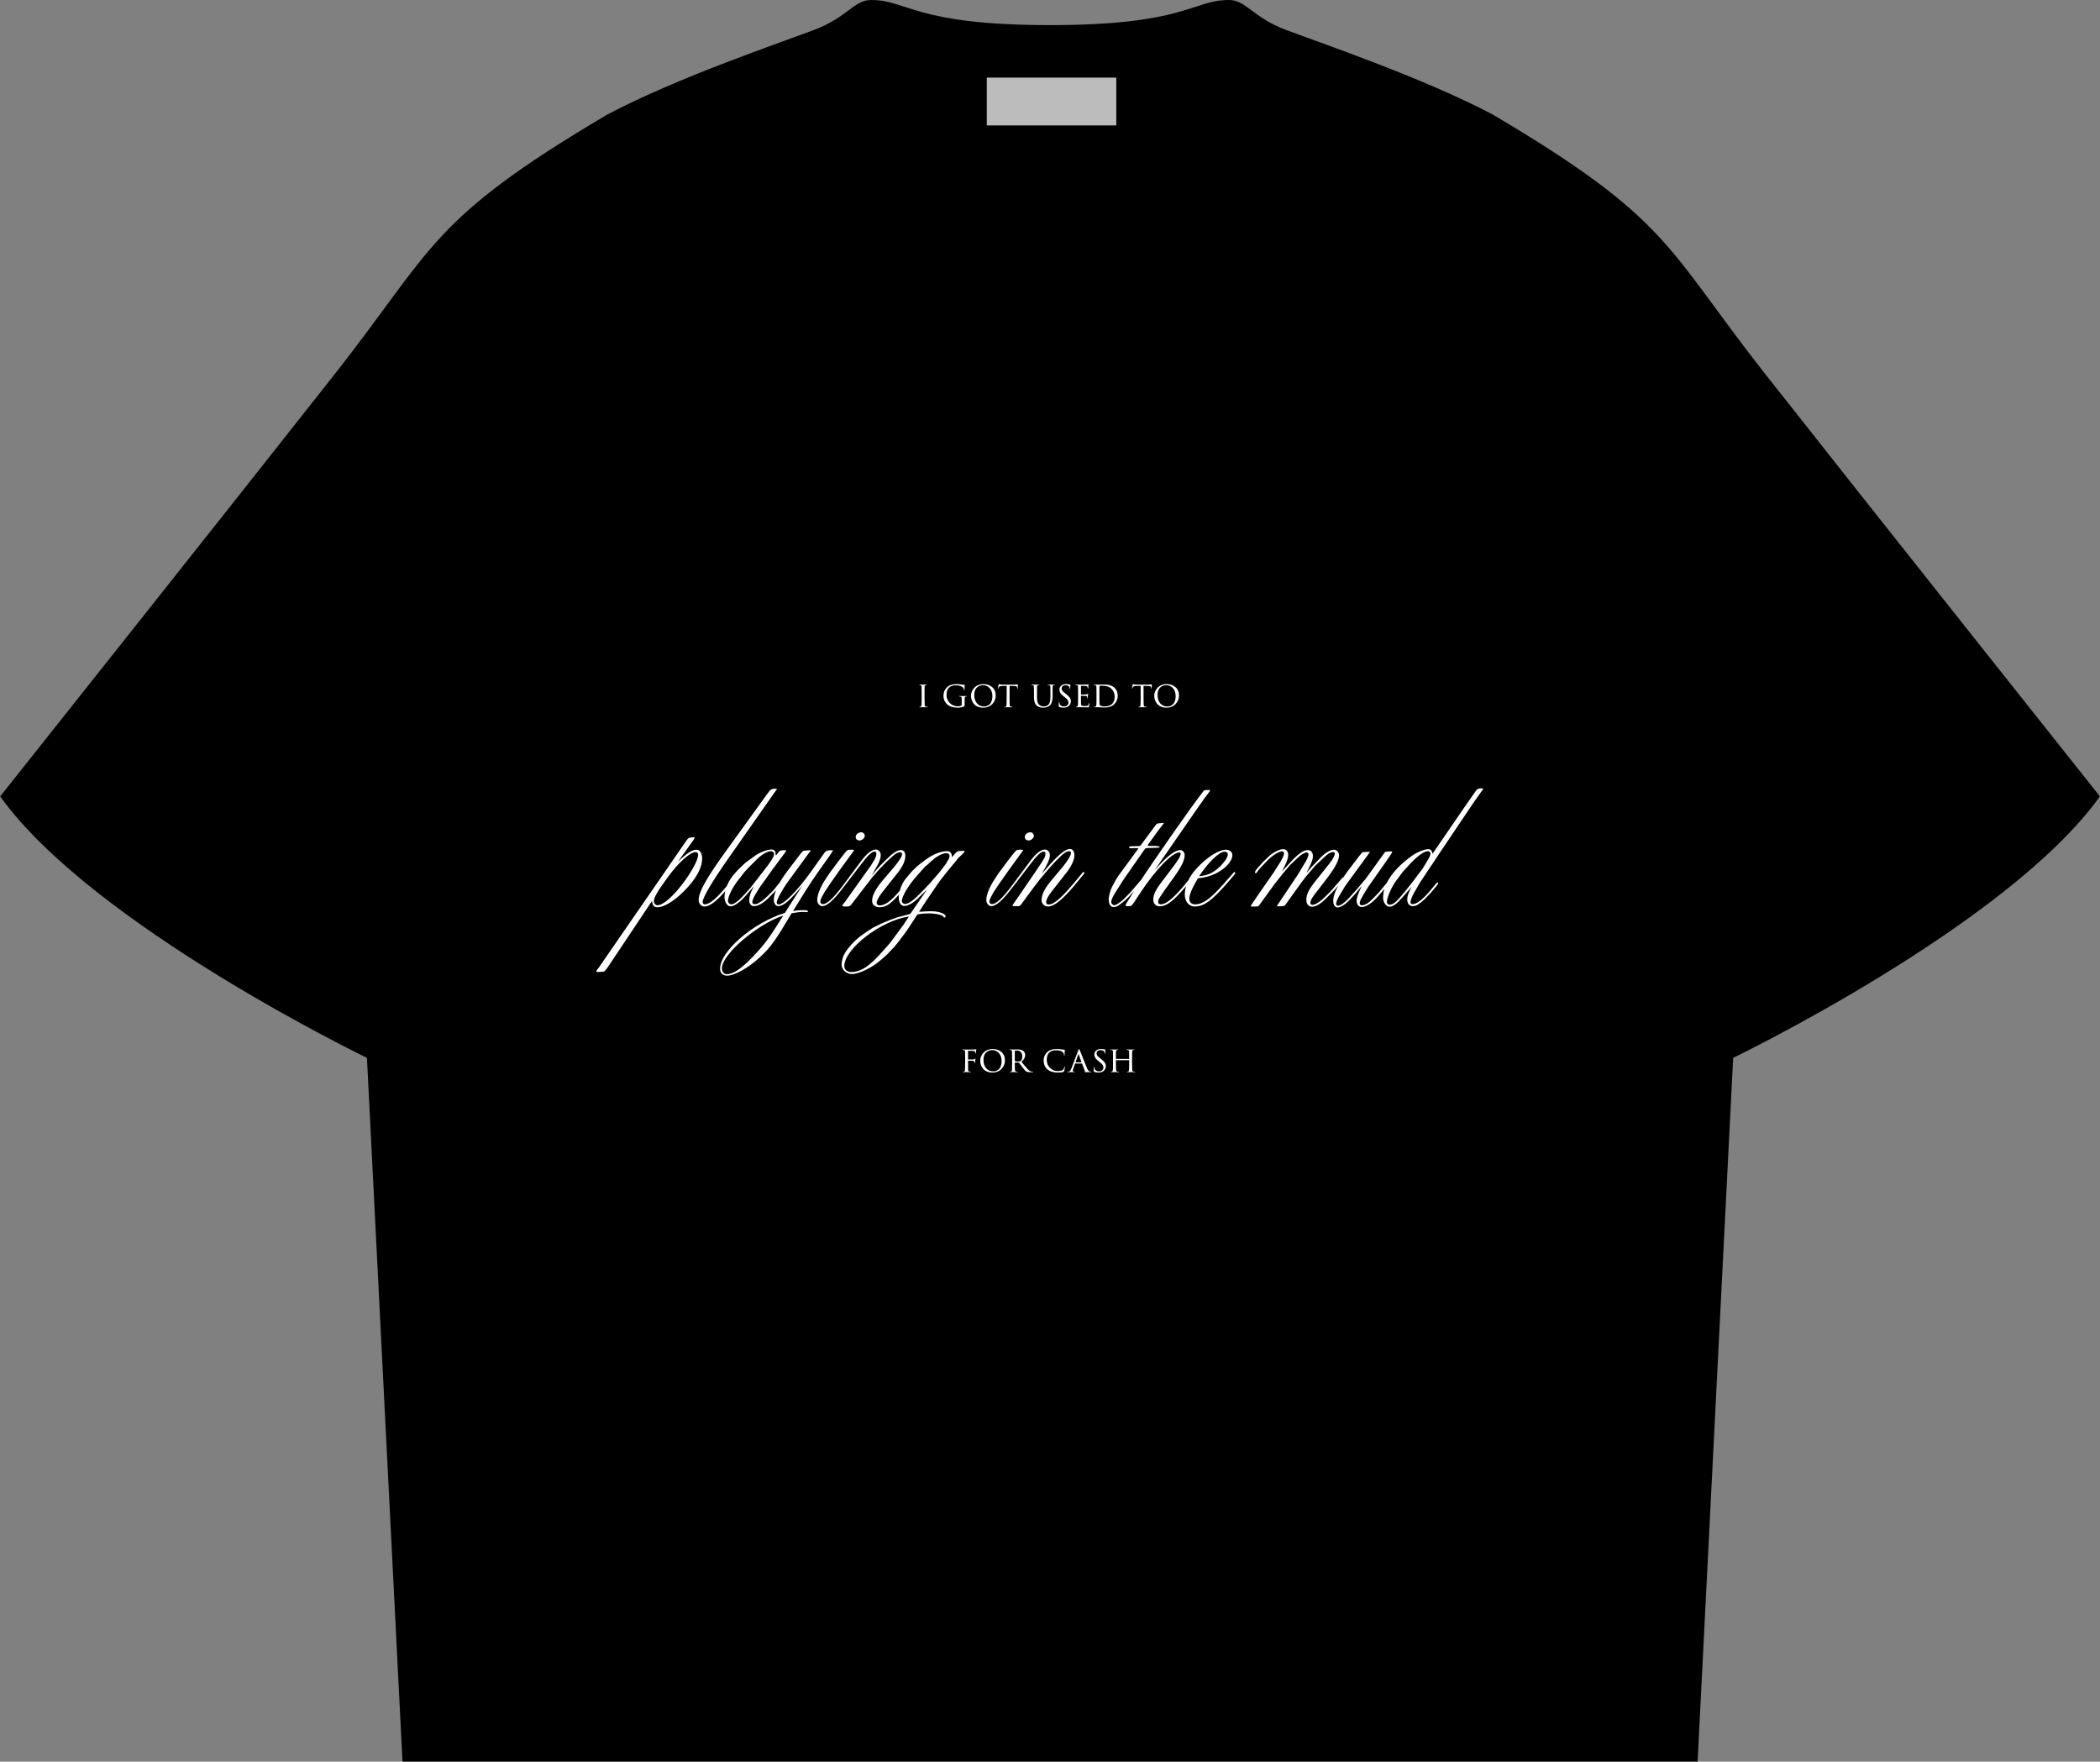 <?xml version="1.0" encoding="UTF-8"?> <svg xmlns="http://www.w3.org/2000/svg" width="5846" height="4905" viewBox="0 0 5846 4905" fill="none"><rect x="0" y="0" width="5846" height="4905" fill="#808080" stroke="none"/><path d="M5845.8 2217.4C5588.3 2577 4824.8 2945.4 4824.8 2945.4L4725.8 4904.8H1120.5L1021.5 2945.4C1021.5 2945.4 258 2577 0.5 2217.4C0.5 2217.4 655.4 1393.1 932.1 1041.3C1208.8 689.5 1193.8 612.3 1691.5 318.4C1886.7 215.4 2178.5 116.7 2268.5 82.4C2358.6 48.1 2377.7 0 2424.7 0C2527.9 0 2544.4 69.9 2923.1 69.9C3301.9 69.9 3318.3 0 3421.5 0C3468.5 0 3487.5 48.1 3577.6 82.4C3667.7 116.7 3959.4 215.4 4154.6 318.4C4652.3 612.3 4637.3 689.5 4914 1041.3C5190.8 1393.1 5845.8 2217.4 5845.8 2217.4Z" fill="black"></path><path d="M3107.5 216.102H2747V349.202H3107.5V216.102Z" fill="#BCBCBC"></path><path d="M2565.72 1944.96V1930.18C2565.72 1919.93 2565.65 1913.92 2565.52 1912.14C2565.32 1909.45 2564.37 1907.94 2562.66 1907.61C2562.27 1907.54 2561.81 1907.48 2561.28 1907.41C2560.82 1907.35 2560.53 1907.31 2560.39 1907.31C2559.67 1907.18 2559.31 1906.95 2559.31 1906.62C2559.31 1906.17 2559.8 1905.94 2560.79 1905.94C2561.71 1905.94 2562.89 1905.97 2564.34 1906.03C2565.78 1906.1 2567.06 1906.13 2568.18 1906.13L2569.76 1906.23C2569.82 1906.23 2570.41 1906.23 2571.53 1906.23C2572.65 1906.17 2573.89 1906.1 2575.27 1906.03C2576.72 1905.97 2577.84 1905.94 2578.62 1905.94C2579.61 1905.94 2580.1 1906.17 2580.1 1906.62C2580.1 1907.02 2579.74 1907.25 2579.02 1907.31C2578.82 1907.38 2578.53 1907.45 2578.13 1907.51C2577.74 1907.51 2577.44 1907.51 2577.24 1907.51C2576.32 1907.64 2575.6 1907.94 2575.08 1908.4C2574.62 1908.79 2574.32 1909.25 2574.19 1909.78C2574.06 1910.3 2573.96 1911.12 2573.89 1912.24C2573.83 1913.16 2573.8 1919.14 2573.8 1930.18V1944.96C2573.8 1955.07 2573.93 1961.08 2574.19 1962.99C2574.39 1964.5 2574.68 1965.58 2575.08 1966.24C2575.47 1966.83 2576.29 1967.26 2577.54 1967.52C2578.66 1967.78 2579.9 1967.92 2581.28 1967.92C2582.01 1967.98 2582.37 1968.21 2582.37 1968.61C2582.37 1969.07 2581.91 1969.3 2580.99 1969.3C2579.48 1969.3 2577.84 1969.26 2576.06 1969.2C2574.29 1969.2 2572.81 1969.16 2571.63 1969.1C2570.45 1969.03 2569.82 1969 2569.76 1969C2569.69 1969 2569.1 1969 2567.98 1969C2566.93 1969.07 2565.68 1969.13 2564.24 1969.2C2562.79 1969.26 2561.68 1969.3 2560.89 1969.3C2559.84 1969.3 2559.31 1969.07 2559.31 1968.61C2559.31 1968.15 2559.74 1967.92 2560.59 1967.92C2561.38 1967.92 2562.17 1967.82 2562.96 1967.62C2564.14 1967.36 2564.89 1965.78 2565.22 1962.89C2565.55 1960.53 2565.72 1954.55 2565.72 1944.96ZM2685.32 1953.14V1962C2685.32 1963.91 2685.26 1965.09 2685.12 1965.55C2684.99 1965.95 2684.66 1966.31 2684.14 1966.64C2679.21 1969.13 2673.17 1970.38 2666.01 1970.38C2653.85 1970.38 2644.23 1967.42 2637.14 1961.51C2634.11 1959.01 2631.58 1955.7 2629.55 1951.56C2627.51 1947.42 2626.49 1942.76 2626.49 1937.57C2626.49 1931.19 2627.87 1925.64 2630.63 1920.91C2633.46 1916.12 2637.04 1912.41 2641.37 1909.78C2647.09 1906.43 2654.41 1904.75 2663.35 1904.75C2667.22 1904.75 2671.92 1905.21 2677.44 1906.13C2679.93 1906.59 2682.43 1906.89 2684.93 1907.02C2685.45 1907.02 2685.72 1907.28 2685.72 1907.81C2685.72 1908 2685.65 1908.6 2685.52 1909.58C2685.39 1910.5 2685.26 1911.95 2685.12 1913.92C2685.06 1915.82 2685.03 1918.06 2685.03 1920.62C2685.03 1921.8 2684.76 1922.39 2684.24 1922.39C2683.91 1922.39 2683.68 1922 2683.55 1921.21C2683.55 1918.98 2682.92 1916.94 2681.68 1915.1C2680.43 1913.26 2678 1911.65 2674.38 1910.27C2670.77 1908.89 2666.4 1908.2 2661.28 1908.2C2658.98 1908.2 2657.07 1908.27 2655.56 1908.4C2654.05 1908.53 2652.11 1909.02 2649.75 1909.88C2647.38 1910.67 2645.18 1911.85 2643.15 1913.42C2640.58 1915.39 2638.55 1918.22 2637.04 1921.9C2635.59 1925.51 2634.87 1929.72 2634.87 1934.51C2634.87 1939.64 2635.85 1944.27 2637.83 1948.41C2639.86 1952.48 2641.87 1955.47 2643.84 1957.37C2650.14 1963.48 2657.6 1966.54 2666.2 1966.54C2670.28 1966.54 2673.4 1965.98 2675.57 1964.86C2676.68 1964.2 2677.24 1963.22 2677.24 1961.91V1947.72C2677.24 1944.43 2677.01 1942.3 2676.55 1941.31C2676.09 1940.33 2675.01 1939.7 2673.3 1939.44C2672.51 1939.31 2671.72 1939.24 2670.93 1939.24C2670.15 1939.24 2669.75 1939.01 2669.75 1938.55C2669.75 1938.09 2670.24 1937.86 2671.23 1937.86C2672.41 1937.86 2673.79 1937.89 2675.37 1937.96C2677.01 1937.96 2678.39 1937.99 2679.51 1938.06C2680.62 1938.06 2681.22 1938.06 2681.28 1938.06C2681.35 1938.06 2681.94 1938.06 2683.05 1938.06C2684.17 1937.99 2685.42 1937.96 2686.8 1937.96C2688.24 1937.89 2689.36 1937.86 2690.15 1937.86C2691.07 1937.86 2691.53 1938.09 2691.53 1938.55C2691.53 1939.01 2691.14 1939.24 2690.35 1939.24C2689.76 1939.24 2689.2 1939.27 2688.67 1939.34C2687.55 1939.47 2686.77 1939.93 2686.31 1940.72C2685.91 1941.51 2685.65 1942.69 2685.52 1944.27C2685.39 1946.17 2685.32 1949.13 2685.32 1953.14ZM2736.99 1970.38C2731.21 1970.38 2726.05 1969.39 2721.52 1967.42C2717.05 1965.39 2713.51 1962.76 2710.88 1959.54C2708.25 1956.26 2706.28 1952.74 2704.97 1949C2703.65 1945.25 2703 1941.41 2703 1937.47C2703 1934.71 2703.39 1931.88 2704.18 1928.99C2705.03 1926.1 2706.35 1923.21 2708.12 1920.32C2709.96 1917.37 2712.16 1914.77 2714.72 1912.54C2717.35 1910.24 2720.63 1908.37 2724.58 1906.92C2728.52 1905.48 2732.82 1904.75 2737.48 1904.75C2747.47 1904.75 2755.68 1907.58 2762.12 1913.23C2768.62 1918.88 2771.87 1926.53 2771.87 1936.19C2771.87 1945.78 2768.62 1953.89 2762.12 1960.53C2755.68 1967.09 2747.31 1970.38 2736.99 1970.38ZM2739.46 1967.03C2741.1 1967.03 2742.77 1966.86 2744.48 1966.54C2746.19 1966.21 2748.16 1965.45 2750.39 1964.27C2752.69 1963.02 2754.7 1961.45 2756.4 1959.54C2758.11 1957.57 2759.56 1954.78 2760.74 1951.16C2761.99 1947.55 2762.61 1943.38 2762.61 1938.65C2762.61 1929.12 2760.08 1921.6 2755.02 1916.08C2750.03 1910.57 2743.99 1907.81 2736.89 1907.81C2729.6 1907.81 2723.66 1910.11 2719.06 1914.71C2714.46 1919.3 2712.16 1926.04 2712.16 1934.91C2712.16 1944.56 2714.62 1952.35 2719.55 1958.26C2724.54 1964.11 2731.18 1967.03 2739.46 1967.03ZM2810.49 1909.78V1944.96C2810.49 1954.09 2810.66 1960.16 2810.98 1963.19C2811.12 1964.17 2811.21 1964.89 2811.28 1965.35C2811.41 1965.75 2811.67 1966.18 2812.07 1966.64C2812.53 1967.03 2813.15 1967.32 2813.94 1967.52C2814.99 1967.78 2816.27 1967.92 2817.78 1967.92C2818.57 1967.92 2818.97 1968.11 2818.97 1968.51C2818.97 1969.03 2818.54 1969.3 2817.69 1969.3C2816.17 1969.3 2814.53 1969.26 2812.76 1969.2C2810.98 1969.2 2809.51 1969.16 2808.32 1969.1L2806.45 1969C2806.39 1969 2805.79 1969 2804.68 1969C2803.56 1969.07 2802.28 1969.13 2800.83 1969.2C2799.46 1969.26 2798.4 1969.3 2797.68 1969.3C2796.7 1969.3 2796.2 1969.07 2796.2 1968.61C2796.2 1968.15 2796.56 1967.92 2797.29 1967.92C2798.21 1967.92 2798.93 1967.88 2799.46 1967.82C2800.38 1967.69 2800.97 1967.29 2801.23 1966.64C2801.56 1965.98 2801.82 1964.76 2802.02 1962.99C2802.28 1960.62 2802.41 1954.61 2802.41 1944.96V1909.78C2796.76 1909.78 2792.62 1909.81 2790 1909.88C2787.04 1909.94 2784.97 1910.21 2783.79 1910.67C2782.67 1911.12 2781.72 1911.91 2780.93 1913.03C2780.47 1913.75 2779.98 1914.77 2779.45 1916.08C2779.25 1916.61 2778.96 1916.87 2778.57 1916.87C2778.24 1916.87 2778.07 1916.58 2778.07 1915.99C2778.01 1915.66 2778.66 1912.41 2780.04 1906.23C2780.31 1905.18 2780.6 1904.65 2780.93 1904.65C2781.13 1904.65 2781.72 1904.82 2782.7 1905.15C2783.75 1905.48 2784.61 1905.67 2785.27 1905.74C2788.16 1906.07 2790.26 1906.23 2791.57 1906.23H2823.89C2827.11 1906.23 2829.48 1906.07 2830.99 1905.74C2832.1 1905.48 2832.73 1905.34 2832.86 1905.34C2833.25 1905.34 2833.45 1905.64 2833.45 1906.23C2833.45 1907.35 2833.42 1909.29 2833.35 1912.04C2833.29 1914.8 2833.25 1916.22 2833.25 1916.28C2833.25 1917.07 2833.02 1917.46 2832.56 1917.46C2832.1 1917.46 2831.87 1917.07 2831.87 1916.28C2831.87 1916.02 2831.84 1915.56 2831.78 1914.9C2831.58 1912.87 2830.79 1911.55 2829.41 1910.96C2828.1 1910.3 2825.01 1909.94 2820.15 1909.88C2818.83 1909.88 2817.09 1909.88 2814.93 1909.88C2812.82 1909.81 2811.35 1909.78 2810.49 1909.78ZM2886.81 1930.18V1941.9C2886.81 1947.62 2887.3 1952.02 2888.29 1955.11C2889.27 1958.19 2890.78 1960.62 2892.82 1962.4C2896.24 1965.42 2900.57 1966.93 2905.83 1966.93C2911.54 1966.93 2916.04 1965.03 2919.33 1961.22C2922.55 1957.54 2924.16 1950.67 2924.16 1940.62V1930.18C2924.16 1920.06 2924.09 1914.11 2923.96 1912.34C2923.89 1911.22 2923.76 1910.4 2923.57 1909.88C2923.43 1909.35 2923.11 1908.86 2922.58 1908.4C2922.05 1907.94 2921.3 1907.64 2920.31 1907.51C2919.39 1907.38 2918.47 1907.31 2917.55 1907.31C2916.9 1907.31 2916.57 1907.12 2916.57 1906.72C2916.57 1906.2 2917.03 1905.94 2917.95 1905.94C2919.2 1905.94 2920.58 1905.97 2922.09 1906.03C2923.6 1906.1 2924.85 1906.17 2925.83 1906.23C2926.88 1906.23 2927.44 1906.23 2927.51 1906.23C2927.57 1906.23 2928.03 1906.23 2928.89 1906.23C2929.81 1906.17 2930.86 1906.1 2932.04 1906.03C2933.22 1905.97 2934.21 1905.94 2935 1905.94C2935.92 1905.94 2936.38 1906.17 2936.38 1906.62C2936.38 1907.08 2936.05 1907.31 2935.39 1907.31C2934.86 1907.31 2934.27 1907.35 2933.62 1907.41C2932.37 1907.54 2931.51 1908 2931.05 1908.79C2930.66 1909.52 2930.4 1910.7 2930.27 1912.34C2930.2 1914.11 2930.17 1920.06 2930.17 1930.18V1938.95C2930.17 1951.36 2927.51 1959.87 2922.19 1964.47C2917.52 1968.41 2911.51 1970.38 2904.15 1970.38C2896.14 1970.38 2890 1968.41 2885.73 1964.47C2880.86 1959.93 2878.43 1952.58 2878.43 1942.39V1930.18C2878.43 1919.99 2878.34 1914.02 2878.14 1912.24C2878.07 1910.73 2877.81 1909.61 2877.35 1908.89C2876.89 1908.17 2875.94 1907.71 2874.49 1907.51C2873.7 1907.38 2872.85 1907.31 2871.93 1907.31C2871.21 1907.31 2870.85 1907.12 2870.85 1906.72C2870.85 1906.2 2871.34 1905.94 2872.32 1905.94C2873.57 1905.94 2874.99 1905.97 2876.56 1906.03C2878.2 1906.1 2879.58 1906.17 2880.7 1906.23C2881.82 1906.23 2882.44 1906.23 2882.57 1906.23C2882.7 1906.23 2884.02 1906.2 2886.51 1906.13C2889.01 1906 2890.78 1905.94 2891.84 1905.94C2892.76 1905.94 2893.22 1906.17 2893.22 1906.62C2893.22 1907.08 2892.82 1907.31 2892.03 1907.31C2891.64 1907.31 2890.92 1907.38 2889.86 1907.51C2888.75 1907.64 2887.99 1908.07 2887.6 1908.79C2887.27 1909.52 2887.04 1910.67 2886.91 1912.24C2886.84 1914.02 2886.81 1919.99 2886.81 1930.18ZM2960.32 1970.38C2955.72 1970.38 2951.81 1969.66 2948.59 1968.21C2948 1967.95 2947.64 1967.65 2947.51 1967.32C2947.38 1966.93 2947.31 1966.11 2947.31 1964.86C2947.31 1962.37 2947.44 1959.28 2947.71 1955.6C2947.84 1954.68 2948.1 1954.22 2948.49 1954.22C2948.95 1954.22 2949.18 1954.55 2949.18 1955.2C2949.18 1956.39 2949.28 1957.37 2949.48 1958.16C2950.07 1961.18 2951.55 1963.42 2953.91 1964.86C2956.34 1966.31 2959.14 1967.03 2962.29 1967.03C2966.1 1967.03 2969.06 1965.98 2971.16 1963.88C2973.33 1961.71 2974.41 1959.24 2974.41 1956.49C2974.41 1953.73 2973.69 1951.3 2972.24 1949.19C2970.86 1947.09 2968.33 1944.56 2964.65 1941.61L2960.71 1938.55C2956.25 1935 2953.22 1931.82 2951.65 1928.99C2950.07 1926.17 2949.28 1923.15 2949.28 1919.93C2949.28 1915.39 2950.92 1911.75 2954.21 1908.99C2957.56 1906.17 2961.99 1904.75 2967.51 1904.75C2970.53 1904.75 2973.19 1905.02 2975.49 1905.54C2977.07 1905.87 2978.19 1906.03 2978.84 1906.03C2979.44 1906.03 2979.73 1906.23 2979.73 1906.62L2979.63 1907.91C2979.57 1908.69 2979.5 1909.84 2979.44 1911.35C2979.37 1912.87 2979.34 1914.48 2979.34 1916.18C2979.34 1917.56 2979.11 1918.25 2978.65 1918.25C2978.32 1918.25 2978.09 1917.89 2977.96 1917.17C2977.76 1915.13 2977.37 1913.59 2976.77 1912.54C2975.07 1909.45 2971.39 1907.91 2965.74 1907.91C2962.72 1907.91 2960.22 1908.76 2958.25 1910.47C2956.34 1912.18 2955.39 1914.48 2955.39 1917.37C2955.39 1919.66 2956.11 1921.73 2957.56 1923.57C2959 1925.41 2961.8 1927.91 2965.94 1931.06L2968.2 1932.84C2973.13 1936.65 2976.51 1940.03 2978.35 1942.99C2980.19 1945.94 2981.11 1949.26 2981.11 1952.94C2981.11 1955.24 2980.52 1957.7 2979.34 1960.33C2978.22 1962.89 2976.31 1965.09 2973.62 1966.93C2970.01 1969.23 2965.57 1970.38 2960.32 1970.38ZM3001.15 1944.96V1930.18C3001.15 1919.99 3001.09 1914.02 3000.96 1912.24C3000.82 1910.8 3000.5 1909.71 2999.97 1908.99C2999.51 1908.27 2998.59 1907.77 2997.21 1907.51C2996.42 1907.38 2995.63 1907.31 2994.85 1907.31C2993.99 1907.31 2993.57 1907.12 2993.57 1906.72C2993.57 1906.2 2994.06 1905.94 2995.04 1905.94C2995.63 1905.94 2996.98 1905.97 2999.08 1906.03C3001.19 1906.1 3003.22 1906.17 3005.19 1906.23C3017.21 1906.23 3023.88 1906.2 3025.2 1906.13C3027.17 1906.07 3028.45 1905.9 3029.04 1905.64C3029.63 1905.44 3029.99 1905.34 3030.12 1905.34C3030.39 1905.34 3030.52 1905.57 3030.52 1906.03C3030.52 1906.17 3030.39 1906.72 3030.12 1907.71C3029.93 1908.63 3029.79 1909.55 3029.73 1910.47C3029.53 1913.29 3029.43 1915 3029.43 1915.59C3029.43 1916.58 3029.2 1917.07 3028.74 1917.07C3028.28 1917.07 3028.05 1916.71 3028.05 1915.99C3027.99 1914.74 3027.76 1913.69 3027.36 1912.83C3027.04 1911.78 3026.48 1911.06 3025.69 1910.67C3024.9 1910.27 3023.32 1910.01 3020.96 1909.88C3019.25 1909.75 3015.51 1909.68 3009.73 1909.68C3009.4 1909.68 3009.23 1909.94 3009.23 1910.47V1932.84C3009.23 1933.49 3009.43 1933.82 3009.82 1933.82C3016.59 1933.82 3021.02 1933.72 3023.13 1933.53C3025.49 1933.39 3027 1932.9 3027.66 1932.05C3027.99 1931.52 3028.35 1931.26 3028.74 1931.26C3029.01 1931.26 3029.14 1931.46 3029.14 1931.85C3029.14 1931.98 3029.11 1932.28 3029.04 1932.74C3028.97 1933.2 3028.88 1933.85 3028.74 1934.71C3028.61 1935.5 3028.51 1936.29 3028.45 1937.07C3028.32 1938.19 3028.22 1939.47 3028.15 1940.92C3028.09 1942.3 3028.05 1943.02 3028.05 1943.08C3027.99 1943.81 3027.76 1944.17 3027.36 1944.17C3026.97 1944.17 3026.77 1943.74 3026.77 1942.89C3026.77 1942.1 3026.67 1941.31 3026.48 1940.52C3025.95 1938.75 3024.38 1937.76 3021.75 1937.57C3018.73 1937.3 3014.78 1937.17 3009.92 1937.17C3009.46 1937.17 3009.23 1937.4 3009.23 1937.86V1945.06C3009.23 1945.65 3009.23 1947.06 3009.23 1949.29C3009.23 1951.53 3009.23 1953.5 3009.23 1955.2C3009.23 1956.85 3009.23 1957.93 3009.23 1958.46C3009.36 1960.43 3009.59 1961.91 3009.92 1962.89C3010.32 1963.81 3011.01 1964.47 3011.99 1964.86C3013.24 1965.45 3015.64 1965.75 3019.19 1965.75C3022.8 1965.75 3025.29 1965.55 3026.67 1965.16C3028.05 1964.76 3029.01 1964.11 3029.53 1963.19C3030.12 1962.2 3030.65 1960.69 3031.11 1958.65C3031.31 1957.73 3031.6 1957.27 3032 1957.27C3032.39 1957.27 3032.59 1957.77 3032.59 1958.75C3032.59 1960.39 3032.23 1963.25 3031.5 1967.32C3031.31 1968.31 3030.94 1968.9 3030.42 1969.1C3029.89 1969.36 3028.81 1969.49 3027.17 1969.49C3024.74 1969.49 3022.24 1969.46 3019.68 1969.39C3017.12 1969.33 3015.38 1969.3 3014.46 1969.3C3007.56 1969.1 3003.68 1969 3002.83 1969C3002.11 1969 3001.02 1969.03 2999.58 1969.1C2998.2 1969.23 2997.11 1969.3 2996.32 1969.3C2995.4 1969.3 2994.94 1969.07 2994.94 1968.61C2994.94 1968.15 2995.24 1967.92 2995.83 1967.92C2996.42 1967.92 2997.08 1967.82 2997.8 1967.62C2998.79 1967.42 2999.54 1966.8 3000.07 1965.75C3000.59 1964.63 3000.89 1962.66 3000.96 1959.84C3001.09 1955.37 3001.15 1950.41 3001.15 1944.96ZM3052.44 1944.76V1930.18C3052.44 1919.86 3052.38 1913.85 3052.25 1912.14C3052.11 1910.76 3051.79 1909.71 3051.26 1908.99C3050.74 1908.27 3049.78 1907.77 3048.4 1907.51C3047.61 1907.38 3046.66 1907.31 3045.55 1907.31C3044.89 1907.31 3044.56 1907.12 3044.56 1906.72C3044.56 1906.2 3045.05 1905.94 3046.04 1905.94C3047.22 1905.94 3048.67 1905.97 3050.37 1906.03C3052.08 1906.1 3053.53 1906.13 3054.71 1906.13L3056.58 1906.23C3056.71 1906.23 3057.34 1906.23 3058.45 1906.23C3059.57 1906.17 3061.02 1906.1 3062.79 1906.03C3064.56 1905.97 3066.27 1905.94 3067.91 1905.94C3068.05 1905.94 3068.96 1905.94 3070.67 1905.94C3072.38 1905.94 3073.46 1905.94 3073.92 1905.94C3074.45 1905.94 3075.57 1905.97 3077.27 1906.03C3079.05 1906.1 3080.33 1906.2 3081.12 1906.33C3081.91 1906.39 3083.12 1906.56 3084.76 1906.82C3086.47 1907.02 3087.82 1907.28 3088.8 1907.61C3089.79 1907.94 3091.04 1908.37 3092.55 1908.89C3094.06 1909.35 3095.34 1909.91 3096.39 1910.57C3097.44 1911.16 3098.59 1911.88 3099.84 1912.73C3101.09 1913.59 3102.21 1914.54 3103.19 1915.59C3108.77 1921.18 3111.57 1928.24 3111.57 1936.78C3111.57 1946.11 3108.45 1953.96 3102.21 1960.33C3095.77 1966.77 3087 1969.99 3075.9 1969.99C3071.82 1969.99 3067.72 1969.82 3063.58 1969.49C3062.46 1969.43 3061.31 1969.36 3060.13 1969.3C3059.01 1969.23 3058.13 1969.16 3057.47 1969.1C3056.88 1969.03 3056.55 1969 3056.48 1969C3055.5 1969 3054.38 1969.03 3053.13 1969.1C3052.48 1969.1 3051.46 1969.13 3050.08 1969.2C3048.76 1969.26 3047.88 1969.3 3047.42 1969.3C3046.5 1969.3 3046.04 1969.07 3046.04 1968.61C3046.04 1968.15 3046.4 1967.92 3047.12 1967.92C3047.84 1967.92 3048.6 1967.82 3049.39 1967.62C3050.7 1967.36 3051.56 1965.85 3051.95 1963.09C3052.28 1961.05 3052.44 1954.94 3052.44 1944.76ZM3060.52 1928.6V1938.55C3060.52 1941.18 3060.52 1943.87 3060.52 1946.63C3060.59 1949.39 3060.62 1951.69 3060.62 1953.53C3060.62 1955.3 3060.62 1956.32 3060.62 1956.58C3060.75 1960.26 3061.08 1962.46 3061.61 1963.19C3063.25 1965.68 3068.08 1966.93 3076.09 1966.93C3084.63 1966.93 3091.46 1964.37 3096.59 1959.24C3100.86 1954.97 3102.99 1948.44 3102.99 1939.64C3102.99 1930.96 3100.17 1923.9 3094.52 1918.45C3090.71 1914.64 3086.6 1912.14 3082.2 1910.96C3077.8 1909.71 3072.64 1909.09 3066.73 1909.09C3064.1 1909.09 3062.43 1909.32 3061.71 1909.78C3060.98 1910.11 3060.62 1910.67 3060.62 1911.45C3060.56 1913.36 3060.52 1919.07 3060.52 1928.6ZM3183.48 1909.78V1944.96C3183.48 1954.09 3183.64 1960.16 3183.97 1963.19C3184.1 1964.17 3184.2 1964.89 3184.27 1965.35C3184.4 1965.75 3184.66 1966.18 3185.05 1966.64C3185.51 1967.03 3186.14 1967.32 3186.93 1967.52C3187.98 1967.78 3189.26 1967.92 3190.77 1967.92C3191.56 1967.92 3191.95 1968.11 3191.95 1968.51C3191.95 1969.03 3191.52 1969.3 3190.67 1969.3C3189.16 1969.3 3187.52 1969.26 3185.74 1969.2C3183.97 1969.2 3182.49 1969.16 3181.31 1969.1L3179.44 1969C3179.37 1969 3178.78 1969 3177.66 1969C3176.55 1969.07 3175.27 1969.13 3173.82 1969.2C3172.44 1969.26 3171.39 1969.3 3170.67 1969.3C3169.68 1969.3 3169.19 1969.07 3169.19 1968.61C3169.19 1968.15 3169.55 1967.92 3170.27 1967.92C3171.19 1967.92 3171.91 1967.88 3172.44 1967.82C3173.36 1967.69 3173.95 1967.29 3174.21 1966.64C3174.54 1965.98 3174.81 1964.76 3175 1962.99C3175.27 1960.62 3175.4 1954.61 3175.4 1944.96V1909.78C3169.75 1909.78 3165.61 1909.81 3162.98 1909.88C3160.02 1909.94 3157.96 1910.21 3156.77 1910.67C3155.66 1911.12 3154.7 1911.91 3153.92 1913.03C3153.46 1913.75 3152.96 1914.77 3152.44 1916.08C3152.24 1916.61 3151.94 1916.87 3151.55 1916.87C3151.22 1916.87 3151.06 1916.58 3151.06 1915.99C3150.99 1915.66 3151.65 1912.41 3153.03 1906.23C3153.29 1905.18 3153.59 1904.65 3153.92 1904.65C3154.11 1904.65 3154.7 1904.82 3155.69 1905.15C3156.74 1905.48 3157.59 1905.67 3158.25 1905.74C3161.14 1906.07 3163.24 1906.23 3164.56 1906.23H3196.88C3200.1 1906.23 3202.46 1906.07 3203.97 1905.74C3205.09 1905.48 3205.71 1905.34 3205.85 1905.34C3206.24 1905.34 3206.44 1905.64 3206.44 1906.23C3206.44 1907.35 3206.4 1909.29 3206.34 1912.04C3206.27 1914.8 3206.24 1916.22 3206.24 1916.28C3206.24 1917.07 3206.01 1917.46 3205.55 1917.46C3205.09 1917.46 3204.86 1917.07 3204.86 1916.28C3204.86 1916.02 3204.83 1915.56 3204.76 1914.9C3204.56 1912.87 3203.78 1911.55 3202.4 1910.96C3201.08 1910.3 3197.99 1909.94 3193.13 1909.88C3191.82 1909.88 3190.08 1909.88 3187.91 1909.88C3185.81 1909.81 3184.33 1909.78 3183.48 1909.78ZM3247.2 1970.38C3241.42 1970.38 3236.26 1969.39 3231.73 1967.42C3227.26 1965.39 3223.71 1962.76 3221.09 1959.54C3218.46 1956.26 3216.49 1952.74 3215.17 1949C3213.86 1945.25 3213.2 1941.41 3213.2 1937.47C3213.2 1934.71 3213.6 1931.88 3214.39 1928.99C3215.24 1926.1 3216.55 1923.21 3218.33 1920.32C3220.17 1917.37 3222.37 1914.77 3224.93 1912.54C3227.56 1910.24 3230.84 1908.37 3234.78 1906.92C3238.73 1905.48 3243.03 1904.75 3247.69 1904.75C3257.68 1904.75 3265.89 1907.58 3272.33 1913.23C3278.83 1918.88 3282.08 1926.53 3282.08 1936.19C3282.08 1945.78 3278.83 1953.89 3272.33 1960.53C3265.89 1967.09 3257.51 1970.38 3247.2 1970.38ZM3249.66 1967.03C3251.31 1967.03 3252.98 1966.86 3254.69 1966.54C3256.4 1966.21 3258.37 1965.45 3260.6 1964.27C3262.9 1963.02 3264.9 1961.45 3266.61 1959.54C3268.32 1957.57 3269.77 1954.78 3270.95 1951.16C3272.2 1947.55 3272.82 1943.38 3272.82 1938.65C3272.82 1929.12 3270.29 1921.6 3265.23 1916.08C3260.24 1910.57 3254.2 1907.81 3247.1 1907.81C3239.81 1907.81 3233.86 1910.11 3229.27 1914.71C3224.67 1919.3 3222.37 1926.04 3222.37 1934.91C3222.37 1944.56 3224.83 1952.35 3229.76 1958.26C3234.75 1964.11 3241.39 1967.03 3249.66 1967.03Z" fill="white"></path><path d="M1815.18 2508.35L1695.43 2687.73C1685.83 2701.88 1683.3 2704.91 1679.76 2705.41C1679.26 2705.41 1674.71 2705.92 1665.62 2706.42C1662.08 2706.42 1660.06 2705.92 1660.06 2704.4C1660.06 2702.89 1660.56 2701.88 1663.09 2698.84L1666.12 2695.31L1908.67 2343.62C1915.74 2333.51 1916.75 2332.5 1922.81 2332L1927.87 2331.49C1928.88 2330.99 1930.39 2330.99 1930.39 2330.99C1932.92 2330.99 1933.93 2331.49 1933.93 2332.5C1933.93 2334.02 1933.43 2335.03 1887.44 2399.2C1912.71 2374.95 1926.86 2365.85 1939.49 2365.85C1948.58 2365.85 1954.65 2375.96 1954.65 2390.61C1954.65 2413.35 1941.51 2440.13 1915.74 2468.93C1885.42 2503.29 1851.57 2526.03 1830.34 2526.03C1820.24 2526.03 1816.2 2520.98 1815.18 2508.35ZM1936.46 2372.42C1921.3 2372.42 1888.45 2401.73 1859.15 2442.15C1830.34 2481.57 1820.24 2498.75 1820.24 2509.36C1820.24 2515.42 1824.79 2520.47 1830.34 2520.47C1846.01 2520.47 1874.31 2495.71 1903.61 2456.3C1927.36 2423.96 1943.53 2393.14 1943.53 2380C1943.53 2375.45 1940.5 2372.42 1936.46 2372.42ZM2018.22 2373.43L2134.95 2211.73C2146.06 2196.58 2147.07 2196.07 2161.22 2196.07C2162.23 2196.07 2162.74 2196.58 2162.74 2197.08C2162.74 2197.59 2160.72 2200.62 2155.16 2207.69L2152.13 2212.24L2032.87 2382.53C1983.36 2452.76 1956.07 2498.75 1956.07 2511.38C1956.07 2515.42 1958.6 2517.95 1962.13 2517.95C1976.28 2517.95 1997.5 2499.25 2030.85 2457.82L2053.59 2430.02C2055.11 2428 2055.61 2427.5 2056.62 2427.5C2057.13 2427.5 2058.14 2428.51 2058.14 2430.02C2058.14 2431.54 2057.63 2433.56 2056.12 2435.08L2038.43 2457.82C2002.56 2503.29 1978.3 2524.01 1961.12 2524.01C1952.03 2524.01 1944.95 2515.93 1944.95 2505.82C1944.95 2484.09 1965.16 2447.2 2018.22 2373.43ZM2087.16 2481.06L2071.5 2498.75C2057.86 2513.4 2043.2 2523.51 2034.11 2523.51C2024.51 2523.51 2016.93 2511.88 2016.93 2498.24C2016.93 2477.52 2026.53 2453.77 2043.2 2434.57L2055.33 2420.93L2075.04 2402.23L2101.31 2383.03C2113.44 2373.94 2136.18 2365.35 2146.79 2365.35C2156.39 2365.35 2159.42 2369.39 2159.42 2381.52C2160.94 2381.52 2160.94 2381.52 2166.5 2373.94C2171.04 2367.87 2173.06 2367.37 2182.66 2367.37H2184.18L2188.73 2367.87C2188.73 2369.39 2188.73 2369.39 2185.7 2373.43L2152.35 2418.4L2113.94 2471.96L2104.85 2487.12C2097.77 2498.24 2094.24 2507.34 2094.24 2512.39C2094.24 2515.42 2097.27 2517.44 2100.81 2517.44C2107.38 2517.44 2107.38 2517.44 2123.04 2507.34L2138.2 2493.69L2153.86 2478.03L2173.06 2453.77C2174.07 2452.76 2175.59 2451.75 2176.6 2451.75C2177.61 2451.75 2179.13 2452.76 2179.13 2453.77C2179.13 2455.29 2178.12 2457.31 2175.09 2460.34L2156.39 2483.08L2141.23 2498.24C2125.57 2514.41 2110.91 2523 2099.29 2523C2091.21 2523 2085.65 2516.43 2085.65 2506.83C2085.65 2498.24 2089.18 2485.61 2094.24 2476.51L2096.76 2471.96L2098.78 2467.42L2087.16 2481.06ZM2072 2428.51L2054.82 2450.74C2039.16 2470.45 2026.53 2496.22 2026.53 2508.35C2026.53 2513.4 2031.07 2517.95 2035.62 2517.95C2043.2 2517.95 2054.32 2509.86 2068.97 2494.2L2089.18 2471.96L2124.05 2426.99C2146.79 2398.7 2154.87 2385.05 2154.87 2377.47C2154.87 2373.43 2150.83 2369.89 2146.28 2369.89C2135.67 2369.89 2119 2380 2103.84 2395.66L2085.65 2413.86L2072 2428.51ZM2184.98 2541.7L2233.49 2465.9C2199.13 2507.34 2180.43 2523 2166.79 2523C2159.21 2523 2154.15 2515.42 2154.15 2504.81C2154.15 2486.62 2168.3 2456.3 2191.04 2426.49L2226.41 2380C2233.99 2369.89 2236.01 2368.38 2239.05 2368.38L2253.7 2367.37C2255.72 2367.37 2256.73 2367.37 2256.73 2368.38L2255.22 2370.4L2194.07 2454.28C2177.4 2477.02 2162.24 2504.81 2162.24 2512.89C2162.24 2515.93 2164.77 2518.45 2167.29 2518.45C2181.95 2518.45 2219.84 2480.05 2257.74 2426.99L2294.12 2375.96C2299.18 2368.38 2302.21 2367.37 2316.86 2367.37C2317.87 2367.37 2318.88 2367.87 2318.88 2368.38C2318.88 2368.88 2318.88 2368.88 2317.37 2370.4L2314.34 2375.45L2306.76 2386.57L2273.41 2433.56C2254.2 2461.35 2240.06 2483.59 2207.72 2536.64C2218.33 2534.62 2223.89 2534.12 2234.5 2534.12C2245.11 2534.12 2249.15 2535.13 2249.15 2537.65C2249.15 2539.17 2248.14 2539.67 2246.12 2539.67H2243.59C2240.06 2539.17 2236.52 2539.17 2233.99 2539.17C2226.92 2539.17 2215.8 2540.69 2203.67 2542.71C2160.22 2616.48 2145.56 2637.2 2117.27 2663.47C2084.93 2694.3 2045.01 2716.53 2023.79 2716.53C2012.17 2716.53 2004.59 2708.95 2004.59 2697.33C2004.59 2648.31 2096.05 2569.49 2184.98 2541.7ZM2180.43 2549.28C2108.17 2573.02 2009.64 2657.41 2009.64 2695.81C2009.64 2705.41 2015.2 2712.49 2022.27 2712.49C2041.47 2712.49 2063.2 2697.83 2097.06 2662.46C2128.89 2629.11 2141.02 2612.44 2180.43 2549.28ZM2420 2417.9L2433.65 2395.16C2437.69 2388.08 2439.71 2381.52 2439.71 2376.46C2439.71 2373.43 2437.18 2370.9 2434.66 2370.9C2427.58 2370.9 2414.95 2382.53 2397.77 2405.77L2345.72 2473.48C2320.46 2506.83 2301.76 2523 2289.13 2523C2281.55 2523 2274.98 2515.42 2274.98 2506.33C2274.98 2491.67 2283.07 2470.95 2298.22 2447.71L2309.34 2431.04L2334.1 2397.69C2347.24 2380.51 2356.84 2368.38 2358.86 2367.37C2360.38 2366.36 2363.41 2365.85 2367.96 2365.85C2369.98 2365.85 2374.02 2365.85 2377.05 2366.36V2368.38L2339.15 2420.42L2311.36 2459.84L2295.19 2484.09C2284.58 2503.29 2283.57 2505.82 2283.57 2511.38C2283.57 2514.41 2287.11 2517.44 2290.65 2517.44C2301.76 2517.44 2318.94 2501.78 2343.2 2469.94L2397.77 2396.67C2413.43 2375.96 2427.08 2365.35 2438.19 2365.35C2445.77 2365.35 2451.84 2372.42 2451.84 2381.01C2451.84 2393.14 2442.24 2412.84 2434.66 2417.39C2433.14 2417.9 2427.58 2419.41 2425.56 2419.41C2424.04 2419.41 2422.53 2418.91 2420 2417.9ZM2397.77 2317.34C2402.82 2317.34 2407.37 2321.89 2407.37 2326.94C2407.37 2333.51 2399.79 2340.08 2392.72 2340.08C2386.15 2340.08 2382.1 2336.04 2382.1 2330.48C2382.1 2323.41 2389.18 2317.34 2397.77 2317.34ZM2428.3 2442.66L2375.75 2510.87C2366.15 2524.01 2366.15 2524.01 2353.52 2524.01H2351.5C2348.97 2524.01 2347.96 2524.01 2344.93 2522.49C2345.43 2520.47 2345.43 2519.97 2346.45 2518.96L2346.95 2517.44C2349.48 2514.92 2351.5 2511.88 2353.52 2509.36L2417.69 2419.41L2425.27 2408.8C2429.82 2401.73 2433.86 2394.65 2438.41 2387.07C2441.95 2381.01 2445.48 2377.47 2448.52 2377.47C2450.03 2377.47 2450.54 2378.48 2450.54 2380V2382.53V2384.04C2450.54 2391.12 2448.01 2399.71 2442.96 2408.8L2426.79 2437.1C2427.29 2437.1 2427.29 2437.1 2427.8 2436.09L2428.81 2435.08L2430.33 2433.06L2433.86 2428.51L2452.56 2407.79L2465.7 2394.65C2485.4 2374.95 2497.53 2366.86 2508.14 2366.86C2515.72 2366.86 2520.27 2372.93 2520.27 2382.53C2520.27 2396.67 2513.7 2411.33 2499.55 2429.52L2455.09 2485.61C2445.48 2498.24 2440.43 2507.84 2440.43 2513.9C2440.43 2517.95 2443.97 2520.98 2448.52 2520.98C2463.68 2520.98 2479.84 2509.36 2503.09 2482.07L2521.78 2459.33L2524.31 2458.83C2525.32 2458.83 2526.33 2459.84 2526.33 2461.35C2526.33 2463.37 2526.33 2463.37 2510.67 2482.07L2499.55 2494.2C2476.81 2518.96 2465.19 2526.03 2448.52 2526.03C2435.88 2526.03 2427.8 2518.96 2427.8 2508.35C2427.8 2493.69 2436.89 2476.01 2455.59 2453.27L2487.93 2415.37C2504.1 2395.66 2511.17 2384.55 2511.17 2377.98C2511.17 2374.95 2508.65 2372.93 2506.12 2372.93C2500.06 2372.93 2492.98 2376.46 2485.91 2383.03L2467.21 2400.21L2444.98 2423.46L2428.3 2442.66ZM2469.62 2657.41L2451.93 2673.07C2428.19 2694.3 2391.3 2711.98 2371.09 2711.98C2355.93 2711.98 2342.79 2699.86 2342.79 2685.71C2342.79 2676.11 2346.33 2662.97 2351.89 2653.87C2361.99 2636.69 2383.72 2613.95 2401.91 2601.83L2415.05 2592.73L2429.2 2583.64L2452.44 2572.01L2479.22 2560.9L2497.41 2554.33L2533.79 2544.73L2535.31 2542.71L2578.77 2479.54V2478.53L2556.03 2500.77C2542.38 2514.41 2527.73 2522.49 2517.12 2522.49C2508.02 2522.49 2501.96 2512.89 2501.96 2498.75C2501.96 2482.07 2510.55 2459.84 2521.16 2446.7L2537.33 2427.5C2547.94 2416.89 2554.51 2410.32 2557.04 2408.8C2562.09 2404.76 2567.14 2400.72 2567.65 2400.72C2591.4 2381.01 2616.16 2369.89 2637.38 2369.89C2645.47 2369.89 2650.01 2375.45 2650.01 2387.07L2653.55 2382.53L2655.57 2380.51C2662.14 2371.92 2665.68 2369.89 2670.73 2369.39C2676.79 2369.39 2676.79 2369.39 2681.34 2368.88C2682.35 2368.88 2683.87 2369.39 2685.38 2369.89C2684.37 2372.93 2683.36 2374.44 2677.3 2380C2671.74 2384.55 2666.69 2389.6 2662.65 2395.66L2636.88 2426.49L2615.65 2453.77L2610.6 2460.85L2577.25 2509.86L2558.55 2538.66C2582.81 2537.15 2584.32 2537.15 2593.42 2537.15C2613.13 2537.15 2632.33 2544.22 2632.33 2551.3C2632.33 2553.32 2631.32 2554.33 2628.28 2554.83C2627.78 2554.33 2627.78 2554.33 2627.27 2554.33L2626.77 2552.81C2625.25 2547.76 2605.55 2543.21 2584.83 2543.21C2570.68 2543.21 2554.51 2545.23 2553.5 2546.75L2524.7 2590.71L2500.95 2622.54L2488.82 2637.2L2469.62 2657.41ZM2514.59 2575.55L2530.26 2551.8C2452.95 2562.92 2350.37 2641.75 2350.37 2689.75C2350.37 2699.35 2358.45 2706.42 2369.07 2706.42C2396.35 2706.42 2420.61 2690.76 2457.49 2648.31L2477.71 2625.58L2514.59 2575.55ZM2614.14 2430.02L2633.34 2405.26C2633.84 2404.76 2633.84 2404.76 2634.85 2402.23L2639.4 2394.65C2641.93 2390.61 2643.44 2386.57 2643.44 2383.03C2643.44 2378.99 2639.4 2375.45 2634.85 2375.45C2624.75 2375.45 2609.08 2383.03 2596.45 2394.65C2594.43 2396.17 2592.91 2397.69 2591.4 2398.7C2587.86 2401.73 2585.33 2404.25 2582.81 2406.78L2579.27 2409.81L2576.24 2411.83L2555.52 2435.08C2529.75 2463.37 2510.55 2495.21 2510.55 2509.36C2510.55 2512.89 2515.1 2516.94 2519.14 2516.94C2529.25 2516.94 2543.9 2506.33 2566.13 2483.08L2587.36 2460.85L2614.14 2430.02ZM2890.76 2417.9L2904.4 2395.16C2908.45 2388.08 2910.47 2381.52 2910.47 2376.46C2910.47 2373.43 2907.94 2370.9 2905.41 2370.9C2898.34 2370.9 2885.71 2382.53 2868.53 2405.77L2816.48 2473.48C2791.22 2506.83 2772.52 2523 2759.89 2523C2752.31 2523 2745.74 2515.42 2745.74 2506.33C2745.74 2491.67 2753.82 2470.95 2768.98 2447.71L2780.1 2431.04L2804.86 2397.69C2818 2380.51 2827.6 2368.38 2829.62 2367.37C2831.14 2366.36 2834.17 2365.85 2838.72 2365.85C2840.74 2365.85 2844.78 2365.85 2847.81 2366.36V2368.38L2809.91 2420.42L2782.12 2459.84L2765.95 2484.09C2755.34 2503.29 2754.33 2505.82 2754.33 2511.38C2754.33 2514.41 2757.87 2517.44 2761.4 2517.44C2772.52 2517.44 2789.7 2501.78 2813.96 2469.94L2868.53 2396.67C2884.19 2375.96 2897.84 2365.35 2908.95 2365.35C2916.53 2365.35 2922.6 2372.42 2922.6 2381.01C2922.6 2393.14 2912.99 2412.84 2905.41 2417.39C2903.9 2417.9 2898.34 2419.41 2896.32 2419.41C2894.8 2419.41 2893.29 2418.91 2890.76 2417.9ZM2868.53 2317.34C2873.58 2317.34 2878.13 2321.89 2878.13 2326.94C2878.13 2333.51 2870.55 2340.08 2863.47 2340.08C2856.91 2340.08 2852.86 2336.04 2852.86 2330.48C2852.86 2323.41 2859.94 2317.34 2868.53 2317.34ZM2900.07 2433.06L2907.65 2424.47C2944.54 2381.01 2964.75 2363.83 2978.9 2363.83C2985.97 2363.83 2991.03 2370.9 2991.03 2381.01C2991.03 2393.64 2982.94 2411.33 2969.3 2429.01L2927.36 2482.58C2917.25 2495.71 2912.2 2505.31 2912.2 2512.39C2912.2 2515.93 2915.23 2518.45 2919.28 2518.45C2934.43 2518.45 2957.68 2497.73 2997.6 2449.23L3014.27 2429.01C3015.28 2428 3015.28 2428 3016.29 2428C3017.81 2428 3018.82 2429.01 3018.82 2430.53C3018.82 2431.04 3018.31 2432.55 3016.8 2434.07L3003.15 2450.74C2961.21 2502.79 2935.95 2524.01 2916.75 2524.01C2907.15 2524.01 2899.57 2515.93 2899.57 2506.33C2899.57 2490.66 2907.65 2474.49 2926.85 2451.25L2958.69 2413.35C2972.84 2395.66 2981.43 2381.52 2981.43 2374.44C2981.43 2371.92 2978.9 2369.89 2976.37 2369.89C2969.81 2369.89 2961.72 2374.95 2948.58 2388.08C2931.4 2404.25 2897.04 2444.17 2880.87 2466.41L2843.99 2516.43C2839.94 2521.99 2838.43 2523 2833.88 2523H2822.76C2819.73 2523 2818.72 2522.49 2818.72 2521.48C2818.72 2519.97 2820.74 2516.94 2839.44 2490.16L2882.39 2427.5C2896.03 2407.79 2905.13 2393.14 2908.16 2387.58C2909.17 2385.05 2909.67 2384.55 2911.7 2383.03L2919.78 2376.97C2920.29 2376.46 2920.29 2376.46 2920.79 2376.46C2921.3 2376.46 2921.8 2377.98 2921.8 2380C2921.8 2392.63 2916.75 2404.76 2900.07 2433.06ZM3175.78 2459.33L3145.97 2493.19C3140.41 2499.76 3126.77 2511.88 3118.18 2517.95C3110.09 2524.01 3106.05 2525.53 3099.99 2525.53C3091.4 2525.53 3086.34 2517.44 3086.34 2502.79C3086.34 2495.71 3091.4 2477.02 3095.44 2469.94L3107.06 2448.22L3109.08 2445.18L3112.62 2439.63L3169.21 2362.31C3167.19 2361.81 3165.17 2361.3 3164.67 2361.3L3147.99 2361.81C3144.96 2361.81 3142.94 2360.29 3142.94 2359.28C3142.94 2357.26 3145.46 2356.25 3151.53 2356.25H3153.55C3155.57 2356.25 3159.11 2356.25 3163.15 2355.75C3171.23 2356.25 3173.76 2355.75 3175.78 2353.22L3216.21 2298.65C3220.25 2293.09 3220.75 2292.58 3229.34 2292.08L3238.44 2291.07L3239.96 2292.08L3221.76 2315.83L3197 2350.19L3194.98 2354.23L3195.99 2355.24H3214.19H3216.21L3227.83 2356.76V2359.28L3223.79 2360.29L3192.46 2361.3C3189.93 2361.81 3188.92 2362.31 3187.4 2363.32L3185.89 2365.85L3182.86 2369.89L3127.27 2449.73L3107.06 2481.57C3097.97 2495.21 3093.42 2505.82 3093.42 2511.88C3093.42 2515.93 3098.47 2520.47 3102.51 2520.47C3106.05 2520.47 3120.2 2511.38 3126.77 2504.81L3145.97 2485.61L3188.41 2436.09L3239.45 2369.89L3243.49 2368.38C3244.5 2369.39 3245.01 2369.89 3245.01 2370.9C3245.01 2371.41 3244.5 2372.42 3244 2373.43L3217.72 2407.79L3175.78 2459.33ZM3336.8 2245.59L3214.51 2422.45C3249.38 2383.54 3270.6 2366.86 3285.76 2366.86C3291.82 2366.86 3297.89 2373.43 3297.89 2380C3297.89 2395.16 3289.8 2411.83 3267.57 2443.16C3224.11 2503.29 3224.11 2503.8 3224.11 2512.39C3224.11 2515.42 3227.15 2517.95 3231.19 2517.95C3241.29 2517.95 3254.43 2509.86 3270.6 2493.69C3278.18 2486.62 3297.38 2464.89 3302.44 2457.82C3305.97 2453.27 3306.98 2452.26 3309 2452.26C3310.01 2452.26 3311.03 2453.27 3311.03 2454.28C3311.03 2456.81 3307.49 2460.85 3290.31 2480.55C3263.02 2511.38 3245.84 2523.51 3228.16 2523.51C3218.05 2523.51 3210.47 2515.93 3210.47 2505.31C3210.47 2491.67 3216.53 2478.53 3232.2 2457.82L3262.01 2418.4C3280.2 2394.65 3286.77 2383.54 3286.77 2376.46C3286.77 2374.44 3285.76 2373.43 3283.23 2373.43C3263.02 2373.43 3216.53 2421.94 3173.58 2487.12L3157.92 2510.87C3152.36 2519.97 3148.82 2523 3145.29 2523H3136.19C3134.17 2523 3133.66 2522.49 3133.66 2520.98C3133.66 2518.45 3133.66 2517.95 3150.34 2491.67L3169.04 2461.35C3212.49 2394.65 3316.08 2246.6 3344.88 2209.71L3348.42 2205.17C3351.45 2200.62 3353.47 2199.61 3358.02 2199.61H3366.1C3368.63 2199.61 3368.63 2199.61 3368.63 2201.12C3368.63 2202.13 3368.12 2202.64 3363.58 2208.7C3359.53 2213.76 3356 2218.81 3352.46 2223.36C3349.93 2227.4 3347.41 2230.94 3344.38 2234.98L3336.8 2245.59ZM3404.87 2462.87L3434.18 2429.52C3435.19 2428.51 3436.2 2428 3436.7 2428C3437.71 2428 3438.72 2429.01 3438.72 2430.53C3438.72 2432.55 3438.22 2433.56 3422.05 2452.26C3374.05 2507.84 3351.81 2524.01 3325.54 2524.01C3309.87 2524.01 3298.25 2509.86 3298.25 2491.17C3298.25 2465.4 3309.87 2440.64 3333.12 2415.88C3360.91 2386.06 3393.25 2365.85 3412.95 2365.85C3423.06 2365.85 3430.64 2372.42 3430.64 2380.51C3430.64 2397.69 3411.94 2418.4 3384.66 2432.05C3369.5 2439.12 3357.88 2442.66 3334.63 2445.69C3318.46 2472.98 3310.88 2490.66 3310.88 2502.79C3310.88 2512.39 3316.95 2517.95 3327.05 2517.95C3348.28 2517.95 3370 2502.28 3404.87 2462.87ZM3338.17 2439.63C3351.81 2438.61 3360.91 2436.09 3371.52 2431.04C3393.25 2419.92 3418.01 2392.13 3418.01 2378.48C3418.01 2374.44 3414.47 2371.41 3408.91 2371.41C3393.75 2371.41 3362.93 2401.73 3338.17 2439.63ZM3482 2524.01L3483.51 2519.46L3502.72 2491.17L3546.17 2428.51L3558.3 2409.31C3568.91 2393.64 3574.47 2381.52 3574.47 2375.96C3574.47 2372.93 3571.94 2370.4 3568.91 2370.4C3560.32 2370.4 3542.63 2381.52 3527.98 2396.17L3518.38 2406.28C3512.82 2411.83 3503.73 2421.94 3500.69 2426.49C3498.17 2430.02 3496.65 2431.54 3496.15 2431.54C3494.63 2431.54 3493.62 2430.02 3493.62 2429.01C3493.62 2426.99 3496.15 2421.94 3499.18 2418.91L3515.85 2400.21L3531.01 2385.56C3543.65 2373.43 3561.33 2364.34 3572.45 2364.34C3580.03 2364.34 3586.09 2370.9 3586.09 2379.49C3586.09 2387.07 3583.56 2395.66 3579.02 2405.77L3568.91 2426.49L3594.68 2398.19C3613.38 2377.98 3629.04 2366.86 3640.16 2366.86C3649.25 2366.86 3654.81 2373.43 3654.81 2383.03C3654.81 2392.63 3653.3 2397.18 3642.68 2418.91C3640.66 2422.95 3638.64 2426.49 3637.13 2430.53L3650.77 2414.36L3677.55 2386.57C3690.18 2373.94 3703.83 2365.85 3713.43 2365.85C3721.01 2365.85 3727.57 2372.93 3727.57 2381.52C3727.57 2394.65 3717.97 2413.35 3697.76 2440.64L3660.88 2488.64C3651.27 2501.27 3647.74 2508.35 3647.74 2513.9C3647.74 2516.94 3650.26 2519.46 3653.8 2519.46C3661.38 2519.46 3675.53 2510.37 3688.67 2497.23L3705.34 2480.55L3738.19 2442.66C3740.21 2444.17 3741.22 2445.18 3741.22 2446.19C3741.22 2447.2 3740.71 2448.72 3739.7 2449.73L3715.95 2477.02L3694.22 2498.75C3677.55 2515.93 3663.91 2524.52 3652.79 2524.52C3642.68 2524.52 3636.62 2517.44 3636.62 2505.31C3636.62 2490.66 3642.68 2478.03 3660.37 2455.29L3703.83 2400.72C3709.89 2393.14 3715.95 2381.01 3715.95 2376.97C3715.95 2374.44 3713.43 2372.42 3711.41 2372.42C3704.33 2372.42 3696.25 2376.97 3686.65 2386.57L3661.89 2409.81L3637.13 2438.61L3623.48 2456.3L3577 2520.98C3575.98 2522.49 3569.42 2523.51 3558.8 2523.51H3555.77L3555.27 2521.48L3612.37 2436.09L3631.57 2404.25C3638.64 2393.14 3642.68 2383.54 3642.68 2377.98C3642.68 2375.96 3640.16 2373.43 3637.63 2373.43C3632.07 2373.43 3621.97 2379.49 3612.87 2388.08L3590.64 2409.31L3571.44 2432.05L3548.19 2461.35L3507.26 2517.95C3503.22 2523.51 3502.21 2524.01 3497.66 2524.01H3491.09H3487.05H3482ZM3772.08 2489.65L3753.89 2508.85C3742.78 2519.97 3731.66 2526.54 3723.07 2526.54C3716.5 2526.54 3711.45 2518.96 3711.45 2508.85C3711.45 2497.23 3716 2482.58 3724.08 2468.93L3735.7 2448.22L3748.84 2429.52L3783.71 2383.54L3789.77 2376.46C3792.3 2372.93 3792.8 2372.42 3798.87 2372.42L3805.43 2371.92H3809.98H3814.02L3748.34 2461.86L3744.8 2466.91L3730.14 2491.17C3723.58 2501.78 3719.53 2511.38 3719.53 2516.94C3719.53 2519.46 3722.06 2521.99 3724.59 2521.99C3731.16 2521.99 3743.28 2513.4 3754.4 2501.27L3778.15 2475L3801.9 2446.7L3853.44 2375.45C3855.46 2371.92 3855.96 2371.92 3859.5 2371.41L3863.54 2370.9L3872.64 2370.4C3874.16 2370.4 3875.67 2371.41 3875.67 2372.42C3875.67 2373.43 3866.58 2387.58 3854.95 2403.75L3808.47 2469.94L3796.34 2489.65C3785.73 2508.35 3785.22 2509.36 3785.22 2515.93C3785.22 2518.45 3787.75 2520.47 3791.29 2520.47C3800.38 2520.47 3809.98 2514.41 3823.12 2500.77L3838.28 2485.1L3873.14 2443.16C3875.67 2444.17 3876.18 2444.68 3876.18 2445.69C3876.18 2447.2 3876.18 2447.2 3872.64 2450.74L3849.4 2480.55L3834.24 2497.73C3819.08 2514.92 3802.4 2525.53 3790.78 2525.53C3782.7 2525.53 3776.63 2518.45 3776.63 2508.85C3776.63 2498.75 3780.67 2487.63 3791.29 2466.41L3772.08 2489.65ZM3929.58 2469.44L3904.82 2497.73C3887.64 2517.44 3878.04 2524.52 3867.94 2524.52C3858.84 2524.52 3850.25 2512.39 3850.25 2499.76C3850.25 2461.35 3878.04 2420.93 3930.09 2383.03C3944.24 2372.93 3965.46 2364.34 3976.07 2364.34C3982.14 2364.34 3986.18 2368.38 3987.69 2375.96H3988.7L4075.62 2249.13L4108.46 2202.13C4112.5 2196.58 4115.54 2195.06 4123.62 2195.06H4124.13C4128.17 2195.06 4128.17 2195.06 4129.18 2196.58L4102.9 2233.46L4009.42 2372.42L3952.32 2458.32L3936.66 2485.61C3931.1 2495.21 3926.55 2506.83 3926.55 2512.39C3926.55 2515.42 3929.08 2517.44 3932.62 2517.44C3943.73 2517.44 3961.42 2503.8 3982.14 2479.04L3998.81 2458.83C4000.33 2457.31 4001.34 2456.81 4001.84 2456.81C4002.35 2456.81 4003.36 2457.82 4003.36 2458.83C4003.36 2460.85 4002.85 2462.36 4001.34 2463.88L3984.16 2484.6C3972.54 2496.72 3966.47 2503.29 3966.47 2503.29C3948.79 2518.96 3942.22 2523 3932.62 2523C3923.52 2523 3917.46 2515.42 3917.46 2504.3C3917.46 2495.21 3920.99 2485.61 3929.58 2469.44ZM3904.32 2428.51L3886.63 2452.26C3874 2468.93 3860.86 2499.25 3860.86 2511.38C3860.86 2515.93 3863.9 2518.96 3868.44 2518.96C3878.55 2518.96 3888.66 2510.37 3912.91 2480.05L3934.13 2453.27L3960.41 2418.4L3975.57 2393.14C3979.61 2386.57 3982.14 2380.51 3982.14 2375.96C3982.14 2372.93 3978.6 2369.89 3975.06 2369.89C3963.94 2369.89 3943.73 2385.05 3922.51 2408.3L3904.32 2428.51Z" fill="white"></path><path d="M2686.77 2960.96V2946.18C2686.77 2935.99 2686.7 2930.01 2686.57 2928.24C2686.44 2926.73 2686.14 2925.61 2685.69 2924.89C2685.23 2924.17 2684.27 2923.74 2682.83 2923.61C2682.56 2923.54 2682.17 2923.51 2681.64 2923.51C2681.12 2923.51 2680.69 2923.48 2680.36 2923.41C2679.51 2923.28 2679.08 2923.02 2679.08 2922.62C2679.08 2922.16 2679.58 2921.93 2680.56 2921.93C2681.74 2921.93 2683.45 2922 2685.69 2922.13C2687.92 2922.2 2689.56 2922.23 2690.61 2922.23C2703.55 2922.23 2710.71 2922.2 2712.09 2922.13C2714.13 2922 2715.61 2921.77 2716.53 2921.44C2716.99 2921.24 2717.32 2921.15 2717.51 2921.15C2717.91 2921.15 2718.01 2921.44 2717.81 2922.03C2717.55 2923.08 2717.35 2924.1 2717.22 2925.09C2717.09 2926.07 2716.96 2927.39 2716.82 2929.03C2716.76 2930.67 2716.73 2931.66 2716.73 2931.99C2716.73 2932.97 2716.5 2933.46 2716.04 2933.46C2715.64 2933.46 2715.38 2933.07 2715.25 2932.28C2715.25 2930.05 2714.72 2928.41 2713.67 2927.35C2712.82 2926.57 2710.98 2926.11 2708.15 2925.97C2702.5 2925.84 2698.36 2925.78 2695.74 2925.78C2695.14 2925.78 2694.85 2926.11 2694.85 2926.76V2949.03C2694.85 2949.62 2695.08 2949.92 2695.54 2949.92C2701.39 2949.92 2705.39 2949.89 2707.56 2949.82C2709.66 2949.76 2711.14 2949.62 2712 2949.43C2712.85 2949.23 2713.57 2948.74 2714.16 2947.95C2714.56 2947.42 2714.89 2947.16 2715.15 2947.16C2715.41 2947.16 2715.54 2947.46 2715.54 2948.05C2715.54 2948.18 2715.51 2948.47 2715.44 2948.93C2715.38 2949.33 2715.28 2949.92 2715.15 2950.71C2715.02 2951.5 2714.92 2952.32 2714.85 2953.17C2714.59 2955.54 2714.46 2957.44 2714.46 2958.89C2714.46 2959.87 2714.23 2960.36 2713.77 2960.36C2713.44 2960.36 2713.21 2959.87 2713.08 2958.89C2712.88 2955.73 2711.17 2953.96 2707.96 2953.57C2706.64 2953.37 2702.5 2953.27 2695.54 2953.27C2695.08 2953.27 2694.85 2953.57 2694.85 2954.16V2961.05C2694.85 2966.77 2694.91 2972.26 2695.05 2977.51C2695.11 2979.88 2695.34 2981.42 2695.74 2982.14C2696.2 2982.86 2697.15 2983.32 2698.59 2983.52C2699.45 2983.65 2700.47 2983.78 2701.65 2983.92C2702.44 2983.98 2702.83 2984.21 2702.83 2984.61C2702.83 2985.07 2702.4 2985.3 2701.55 2985.3C2700.04 2985.3 2698.4 2985.26 2696.62 2985.2C2694.91 2985.2 2693.5 2985.16 2692.39 2985.1L2690.61 2985H2689.92C2686.18 2985.2 2683.52 2985.3 2681.94 2985.3C2681.02 2985.3 2680.56 2985.07 2680.56 2984.61C2680.56 2984.21 2680.89 2983.98 2681.55 2983.92C2681.74 2983.92 2682.07 2983.92 2682.53 2983.92C2683.06 2983.85 2683.42 2983.78 2683.62 2983.72C2684.67 2983.59 2685.36 2983.16 2685.69 2982.44C2686.01 2981.65 2686.24 2980.27 2686.37 2978.3C2686.64 2975.08 2686.77 2969.3 2686.77 2960.96ZM2762.68 2986.38C2756.9 2986.38 2751.75 2985.39 2747.21 2983.42C2742.75 2981.39 2739.2 2978.76 2736.57 2975.54C2733.94 2972.26 2731.97 2968.74 2730.66 2965C2729.34 2961.25 2728.69 2957.41 2728.69 2953.47C2728.69 2950.71 2729.08 2947.88 2729.87 2944.99C2730.72 2942.1 2732.04 2939.21 2733.81 2936.32C2735.65 2933.37 2737.85 2930.77 2740.41 2928.54C2743.04 2926.24 2746.33 2924.37 2750.27 2922.92C2754.21 2921.47 2758.51 2920.75 2763.18 2920.75C2773.16 2920.75 2781.37 2923.58 2787.81 2929.23C2794.31 2934.88 2797.57 2942.53 2797.57 2952.19C2797.57 2961.78 2794.31 2969.89 2787.81 2976.53C2781.37 2983.09 2773 2986.38 2762.68 2986.38ZM2765.15 2983.03C2766.79 2983.03 2768.46 2982.86 2770.17 2982.54C2771.88 2982.21 2773.85 2981.45 2776.08 2980.27C2778.38 2979.02 2780.39 2977.45 2782.1 2975.54C2783.8 2973.57 2785.25 2970.78 2786.43 2967.16C2787.68 2963.55 2788.3 2959.38 2788.3 2954.65C2788.3 2945.12 2785.77 2937.6 2780.72 2932.08C2775.72 2926.57 2769.68 2923.81 2762.58 2923.81C2755.29 2923.81 2749.35 2926.11 2744.75 2930.7C2740.15 2935.3 2737.85 2942.04 2737.85 2950.91C2737.85 2960.56 2740.31 2968.35 2745.24 2974.26C2750.23 2980.11 2756.87 2983.03 2765.15 2983.03ZM2817.45 2960.96V2946.18C2817.45 2935.93 2817.39 2929.92 2817.26 2928.14C2817.12 2926.7 2816.8 2925.61 2816.27 2924.89C2815.74 2924.17 2814.76 2923.68 2813.31 2923.41C2812.53 2923.28 2811.74 2923.22 2810.95 2923.22C2810.23 2923.22 2809.86 2923.02 2809.86 2922.62C2809.86 2922.16 2810.26 2921.93 2811.05 2921.93C2811.84 2921.93 2812.72 2921.97 2813.71 2922.03C2814.69 2922.03 2815.61 2922.07 2816.47 2922.13C2817.39 2922.13 2818.21 2922.13 2818.93 2922.13C2819.65 2922.13 2820.28 2922.13 2820.8 2922.13L2821.49 2922.23C2821.62 2922.23 2823.1 2922.2 2825.93 2922.13C2828.82 2922 2830.79 2921.93 2831.84 2921.93C2839.07 2921.93 2844.45 2923.18 2848 2925.68C2851.94 2928.57 2853.91 2932.58 2853.91 2937.7C2853.91 2944.47 2850.43 2950.68 2843.47 2956.32C2852.2 2967.1 2858.25 2974.23 2861.6 2977.71C2865.01 2981.19 2868.5 2983.19 2872.04 2983.72C2872.96 2983.85 2873.98 2983.92 2875.1 2983.92C2875.82 2983.92 2876.18 2984.15 2876.18 2984.61C2876.18 2985.07 2875.59 2985.3 2874.41 2985.3H2867.51C2863.44 2985.3 2860.45 2984.9 2858.54 2984.11C2857.95 2983.85 2857.39 2983.55 2856.87 2983.23C2856.34 2982.9 2855.78 2982.47 2855.19 2981.95C2854.6 2981.35 2854.08 2980.86 2853.62 2980.47C2853.22 2980.01 2852.66 2979.35 2851.94 2978.5C2851.22 2977.64 2850.66 2976.99 2850.27 2976.53C2849.87 2976 2849.21 2975.15 2848.3 2973.96C2847.44 2972.78 2846.78 2971.89 2846.32 2971.3C2844.88 2969.46 2843.01 2967.1 2840.71 2964.21C2838.47 2961.32 2837.19 2959.64 2836.86 2959.18C2836.47 2958.79 2836.08 2958.59 2835.68 2958.59L2825.53 2958.49C2825.2 2958.49 2825.04 2958.66 2825.04 2958.99V2960.36C2825.04 2970.42 2825.2 2976.62 2825.53 2978.99C2825.66 2979.97 2825.8 2980.73 2825.93 2981.26C2826.06 2981.78 2826.39 2982.31 2826.91 2982.83C2827.5 2983.29 2828.32 2983.59 2829.38 2983.72C2830.69 2983.85 2831.64 2983.92 2832.23 2983.92C2833.09 2983.92 2833.51 2984.11 2833.51 2984.51C2833.51 2985.03 2833.05 2985.3 2832.13 2985.3C2830.62 2985.3 2828.98 2985.26 2827.21 2985.2C2825.43 2985.2 2823.96 2985.16 2822.77 2985.1L2821.1 2985C2820.64 2985 2819.32 2985.03 2817.16 2985.1C2815.05 2985.23 2813.51 2985.3 2812.53 2985.3C2811.61 2985.3 2811.15 2985.03 2811.15 2984.51C2811.15 2984.11 2811.54 2983.92 2812.33 2983.92C2813.25 2983.92 2813.97 2983.85 2814.5 2983.72C2815.94 2983.46 2816.8 2982.21 2817.06 2979.97C2817.32 2978.07 2817.45 2971.73 2817.45 2960.96ZM2825.04 2926.37V2953.17C2825.04 2953.76 2825.2 2954.16 2825.53 2954.35C2827.11 2955.21 2830.03 2955.64 2834.3 2955.64C2837.19 2955.64 2839.39 2955.14 2840.9 2954.16C2844.19 2952.05 2845.83 2947.88 2845.83 2941.64C2845.83 2936.32 2844.52 2932.22 2841.89 2929.32C2839.33 2926.43 2835.81 2924.99 2831.35 2924.99C2828.85 2924.99 2826.94 2925.15 2825.63 2925.48C2825.24 2925.61 2825.04 2925.91 2825.04 2926.37ZM2944.69 2986.38C2932.4 2986.38 2922.78 2983.39 2915.81 2977.41C2908.78 2971.3 2905.27 2962.93 2905.27 2952.28C2905.27 2948.87 2906.06 2945.06 2907.63 2940.85C2909.21 2936.65 2911.74 2932.87 2915.22 2929.52C2921.27 2923.68 2930.1 2920.75 2941.73 2920.75C2945.34 2920.75 2949.68 2921.11 2954.74 2921.84C2958.94 2922.49 2961.83 2922.85 2963.41 2922.92C2964 2922.92 2964.3 2923.25 2964.3 2923.91C2964.3 2924.1 2964.23 2924.66 2964.1 2925.58C2963.97 2926.5 2963.87 2927.55 2963.8 2928.73C2963.8 2929.59 2963.77 2931.23 2963.7 2933.66C2963.7 2936.03 2963.67 2937.41 2963.61 2937.8C2963.54 2939.05 2963.28 2939.67 2962.82 2939.67C2962.29 2939.67 2962.03 2939.05 2962.03 2937.8C2962.03 2936.29 2961.67 2934.71 2960.94 2933.07C2960.29 2931.43 2959.37 2930.15 2958.19 2929.23C2956.61 2927.85 2954.21 2926.66 2950.99 2925.68C2947.77 2924.69 2944.36 2924.2 2940.74 2924.2C2932.34 2924.2 2926.03 2926.11 2921.82 2929.92C2918.8 2932.68 2916.73 2935.76 2915.62 2939.18C2914.5 2942.59 2913.94 2946.7 2913.94 2951.5C2913.94 2959.77 2916.9 2966.97 2922.81 2973.08C2928.79 2979.19 2936.05 2982.24 2944.59 2982.24C2951.88 2982.24 2956.9 2980.89 2959.66 2978.2C2961.31 2976.49 2962.39 2974.13 2962.92 2971.11C2963.11 2970.12 2963.47 2969.63 2964 2969.63C2964.33 2969.63 2964.49 2970.09 2964.49 2971.01C2964.49 2971.47 2964.23 2973.18 2963.7 2976.13C2963.24 2979.02 2962.85 2980.96 2962.52 2981.95C2962.26 2982.73 2962 2983.26 2961.73 2983.52C2961.47 2983.78 2960.98 2984.08 2960.26 2984.41C2957.17 2985.72 2951.98 2986.38 2944.69 2986.38ZM3011.49 2961.25H2993.56C2993.1 2961.25 2992.77 2961.51 2992.57 2962.04L2988.24 2974.36C2987.12 2977.51 2986.56 2979.84 2986.56 2981.35C2986.56 2983.06 2987.64 2983.92 2989.81 2983.92H2990.5C2991.29 2983.92 2991.68 2984.15 2991.68 2984.61C2991.68 2985.07 2991.19 2985.3 2990.21 2985.3C2989.42 2985.3 2987.97 2985.23 2985.87 2985.1C2983.83 2985.03 2982.68 2985 2982.42 2985C2982.36 2985 2981.17 2985.03 2978.87 2985.1C2976.58 2985.23 2974.6 2985.3 2972.96 2985.3C2971.91 2985.3 2971.39 2985.07 2971.39 2984.61C2971.39 2984.15 2971.78 2983.92 2972.57 2983.92C2973.49 2983.92 2974.14 2983.88 2974.54 2983.82C2976.44 2983.62 2977.92 2982.9 2978.97 2981.65C2980.09 2980.4 2981.14 2978.53 2982.13 2976.03L3001.83 2924.1C3002.36 2922.66 3002.75 2921.74 3003.02 2921.34C3003.28 2920.95 3003.58 2920.75 3003.9 2920.75C3004.36 2920.75 3005.02 2921.8 3005.87 2923.91C3006.01 2924.23 3008.86 2931.43 3014.45 2945.49C3020.03 2959.54 3023.84 2969 3025.88 2973.86C3028.11 2979.25 3030.61 2982.44 3033.37 2983.42C3034.22 2983.75 3035.34 2983.92 3036.72 2983.92C3037.51 2983.92 3037.9 2984.15 3037.9 2984.61C3037.9 2985.07 3037.41 2985.3 3036.42 2985.3C3030.84 2985.3 3025.85 2985.23 3021.44 2985.1C3019.8 2985.03 3018.98 2984.8 3018.98 2984.41C3018.98 2984.08 3019.21 2983.85 3019.67 2983.72C3020.39 2983.39 3020.52 2982.67 3020.06 2981.55L3012.28 2961.74C3012.08 2961.42 3011.82 2961.25 3011.49 2961.25ZM2994.54 2957.8H3010.31C3010.64 2957.8 3010.74 2957.61 3010.6 2957.21L3002.82 2935.43C3002.49 2934.45 3002.13 2934.45 3001.74 2935.43L2994.35 2957.21C2994.15 2957.61 2994.21 2957.8 2994.54 2957.8ZM3057.61 2986.38C3053.01 2986.38 3049.1 2985.66 3045.88 2984.21C3045.29 2983.95 3044.93 2983.65 3044.8 2983.32C3044.67 2982.93 3044.6 2982.11 3044.6 2980.86C3044.6 2978.36 3044.73 2975.28 3044.99 2971.6C3045.13 2970.68 3045.39 2970.22 3045.78 2970.22C3046.24 2970.22 3046.47 2970.55 3046.47 2971.2C3046.47 2972.39 3046.57 2973.37 3046.77 2974.16C3047.36 2977.18 3048.84 2979.42 3051.2 2980.86C3053.63 2982.31 3056.43 2983.03 3059.58 2983.03C3063.39 2983.03 3066.35 2981.98 3068.45 2979.88C3070.62 2977.71 3071.7 2975.24 3071.7 2972.49C3071.7 2969.73 3070.98 2967.3 3069.53 2965.19C3068.15 2963.09 3065.62 2960.56 3061.94 2957.61L3058 2954.55C3053.54 2951 3050.51 2947.82 3048.94 2944.99C3047.36 2942.17 3046.57 2939.15 3046.57 2935.93C3046.57 2931.39 3048.21 2927.75 3051.5 2924.99C3054.85 2922.16 3059.28 2920.75 3064.8 2920.75C3067.82 2920.75 3070.48 2921.01 3072.78 2921.54C3074.36 2921.87 3075.48 2922.03 3076.13 2922.03C3076.72 2922.03 3077.02 2922.23 3077.02 2922.62L3076.92 2923.91C3076.86 2924.69 3076.79 2925.84 3076.72 2927.35C3076.66 2928.87 3076.63 2930.47 3076.63 2932.18C3076.63 2933.56 3076.4 2934.25 3075.94 2934.25C3075.61 2934.25 3075.38 2933.89 3075.25 2933.17C3075.05 2931.13 3074.66 2929.59 3074.06 2928.54C3072.36 2925.45 3068.68 2923.91 3063.03 2923.91C3060.01 2923.91 3057.51 2924.76 3055.54 2926.47C3053.63 2928.18 3052.68 2930.47 3052.68 2933.37C3052.68 2935.66 3053.4 2937.73 3054.85 2939.57C3056.29 2941.41 3059.09 2943.91 3063.22 2947.06L3065.49 2948.84C3070.42 2952.65 3073.8 2956.03 3075.64 2958.99C3077.48 2961.94 3078.4 2965.26 3078.4 2968.94C3078.4 2971.24 3077.81 2973.7 3076.63 2976.33C3075.51 2978.89 3073.6 2981.09 3070.91 2982.93C3067.3 2985.23 3062.86 2986.38 3057.61 2986.38ZM3107.11 2948.34H3142.79C3143.18 2948.34 3143.38 2948.18 3143.38 2947.85V2946.08C3143.38 2935.89 3143.31 2929.92 3143.18 2928.14C3143.05 2926.63 3142.75 2925.55 3142.29 2924.89C3141.83 2924.23 3140.85 2923.77 3139.34 2923.51C3138.42 2923.38 3137.6 2923.31 3136.87 2923.31C3136.09 2923.31 3135.69 2923.08 3135.69 2922.62C3135.69 2922.16 3136.15 2921.93 3137.07 2921.93C3138.32 2921.93 3139.76 2921.97 3141.41 2922.03C3143.05 2922.1 3144.43 2922.16 3145.55 2922.23C3146.73 2922.23 3147.35 2922.23 3147.42 2922.23C3147.48 2922.23 3148.04 2922.23 3149.09 2922.23C3150.21 2922.16 3151.46 2922.1 3152.84 2922.03C3154.28 2921.97 3155.43 2921.93 3156.29 2921.93C3157.34 2921.93 3157.86 2922.16 3157.86 2922.62C3157.86 2923.08 3157.5 2923.31 3156.78 2923.31C3156.25 2923.31 3155.6 2923.38 3154.81 2923.51C3153.56 2923.71 3152.74 2924.17 3152.34 2924.89C3151.95 2925.55 3151.69 2926.66 3151.56 2928.24C3151.49 2930.01 3151.46 2935.99 3151.46 2946.18V2960.96C3151.46 2970.61 3151.59 2976.62 3151.85 2978.99C3152.18 2981.88 3153.3 2983.42 3155.2 2983.62C3156.45 2983.82 3157.6 2983.92 3158.65 2983.92C3159.5 2983.92 3159.93 2984.15 3159.93 2984.61C3159.93 2985.07 3159.44 2985.3 3158.45 2985.3C3157.01 2985.3 3155.4 2985.26 3153.63 2985.2C3151.85 2985.2 3150.37 2985.16 3149.19 2985.1C3148.01 2985.03 3147.38 2985 3147.32 2985C3147.25 2985 3146.66 2985 3145.55 2985C3144.43 2985.07 3143.18 2985.13 3141.8 2985.2C3140.42 2985.26 3139.34 2985.3 3138.55 2985.3C3137.56 2985.3 3137.07 2985.03 3137.07 2984.51C3137.07 2984.11 3137.43 2983.92 3138.15 2983.92C3139.14 2983.92 3139.9 2983.85 3140.42 2983.72C3141.67 2983.52 3142.49 2981.95 3142.88 2978.99C3143.21 2976.62 3143.38 2970.71 3143.38 2961.25V2952.48C3143.38 2952.09 3143.18 2951.89 3142.79 2951.89H3107.02C3106.69 2951.89 3106.52 2952.09 3106.52 2952.48V2961.25C3106.52 2970.84 3106.69 2976.82 3107.02 2979.19C3107.41 2981.95 3108.53 2983.42 3110.37 2983.62C3111.68 2983.82 3112.86 2983.92 3113.91 2983.92C3114.7 2983.92 3115.1 2984.15 3115.1 2984.61C3115.1 2985.07 3114.67 2985.3 3113.82 2985.3C3112.3 2985.3 3110.66 2985.26 3108.89 2985.2C3107.11 2985.2 3105.6 2985.16 3104.36 2985.1C3103.17 2985.03 3102.55 2985 3102.48 2985C3102.42 2985 3101.83 2985 3100.71 2985C3099.59 2985.07 3098.31 2985.13 3096.87 2985.2C3095.42 2985.26 3094.34 2985.3 3093.61 2985.3C3092.56 2985.3 3092.04 2985.07 3092.04 2984.61C3092.04 2984.15 3092.4 2983.92 3093.12 2983.92C3093.91 2983.92 3094.7 2983.82 3095.49 2983.62C3096.73 2983.36 3097.56 2981.88 3097.95 2979.19C3098.28 2977.22 3098.44 2971.14 3098.44 2960.96V2946.37C3098.44 2935.99 3098.38 2929.92 3098.25 2928.14C3098.05 2925.25 3096.8 2923.68 3094.5 2923.41C3093.32 2923.28 3092.43 2923.22 3091.84 2923.22C3091.12 2923.22 3090.76 2923.02 3090.76 2922.62C3090.76 2922.16 3091.25 2921.93 3092.23 2921.93C3093.88 2921.93 3095.95 2922 3098.44 2922.13C3100.94 2922.2 3102.29 2922.23 3102.48 2922.23C3102.55 2922.23 3103.14 2922.23 3104.26 2922.23C3105.37 2922.16 3106.62 2922.1 3108 2922.03C3109.45 2921.97 3110.56 2921.93 3111.35 2921.93C3112.34 2921.93 3112.83 2922.16 3112.83 2922.62C3112.83 2923.02 3112.5 2923.22 3111.84 2923.22C3111.25 2923.22 3110.6 2923.28 3109.87 2923.41C3108.69 2923.61 3107.87 2924.1 3107.41 2924.89C3107.02 2925.61 3106.75 2926.73 3106.62 2928.24C3106.56 2930.01 3106.52 2935.96 3106.52 2946.08V2947.85C3106.52 2948.18 3106.72 2948.34 3107.11 2948.34Z" fill="white"></path></svg> 